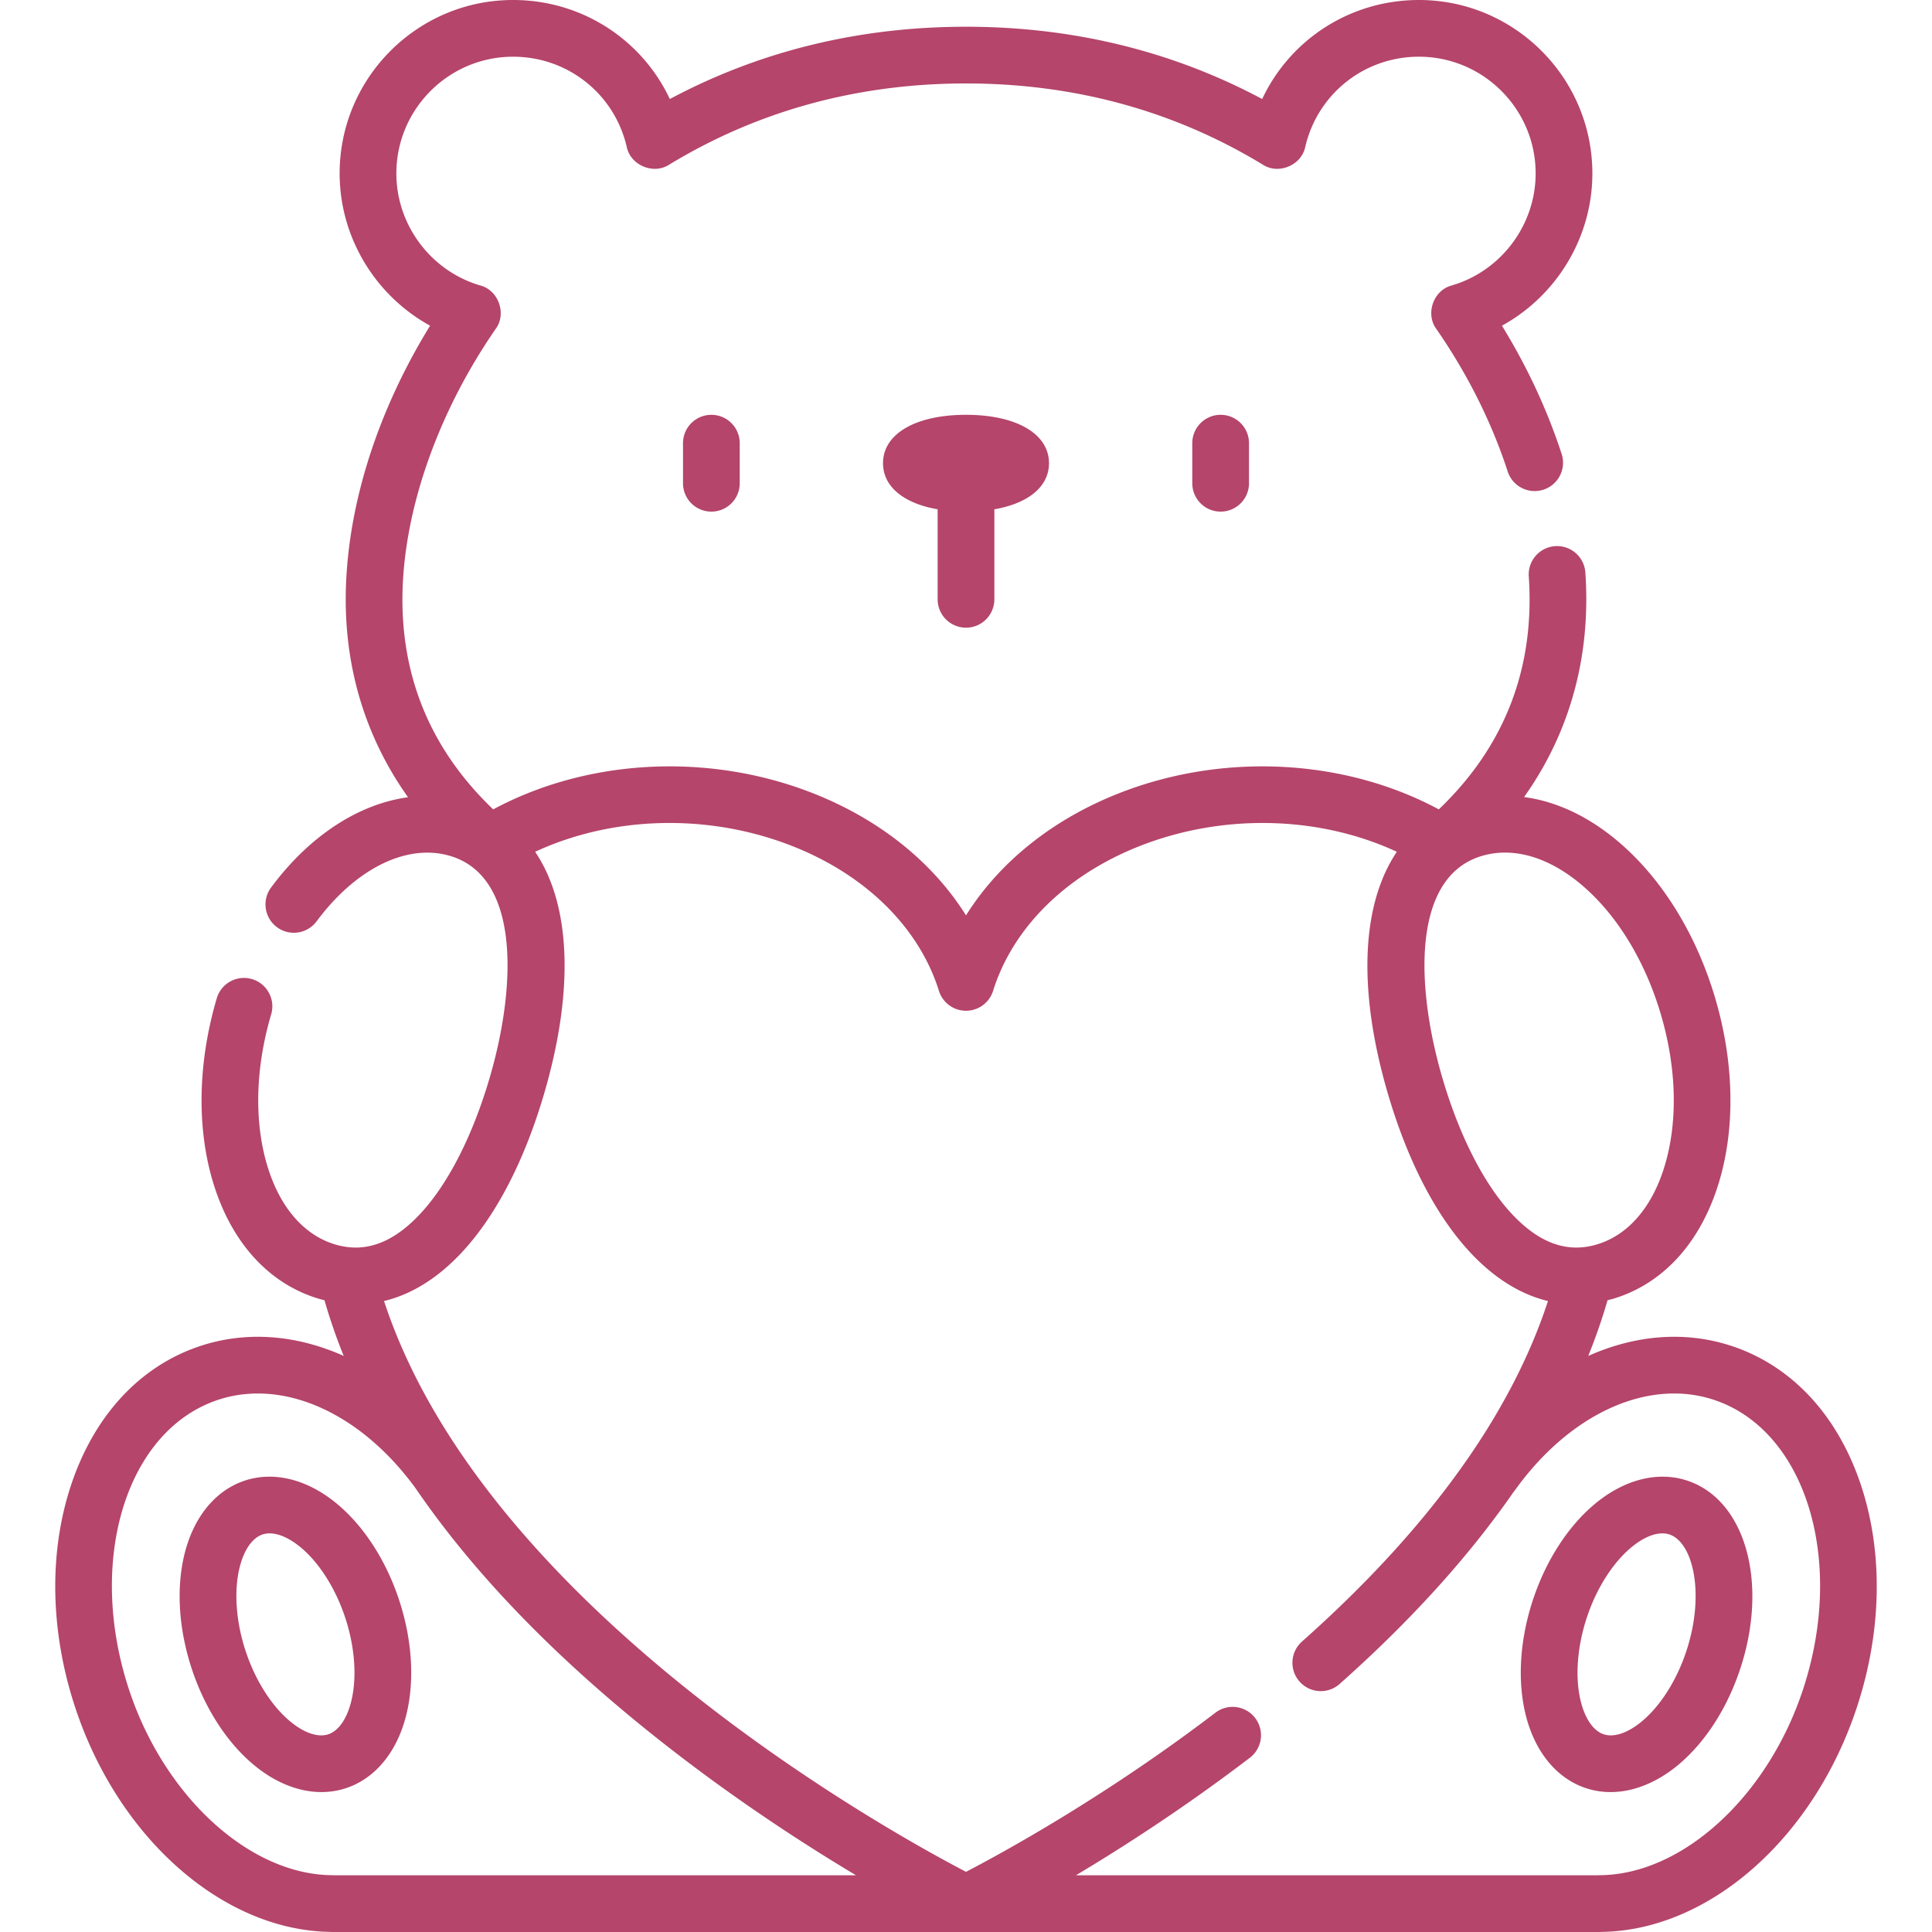 <svg xmlns="http://www.w3.org/2000/svg" version="1.1" xmlns:xlink="http://www.w3.org/1999/xlink" width="512" height="512" x="0" y="0" viewBox="0 0 512 512" style="enable-background:new 0 0 512 512" xml:space="preserve" class=""><g><path d="M89.777 398.921c-7.886-6.766-16.947-9.156-24.869-6.557-7.917 2.599-13.8 9.897-16.143 20.021-2.067 8.932-1.348 19.504 2.022 29.771 3.371 10.266 9.059 19.207 16.017 25.176 5.799 4.975 12.234 7.584 18.381 7.584 2.214 0 4.391-.339 6.487-1.027 7.918-2.599 13.801-9.896 16.144-20.021 2.067-8.931 1.348-19.504-2.022-29.771-3.371-10.265-9.059-19.207-16.017-25.176zm3.396 51.56c-1.129 4.881-3.385 8.208-6.189 9.129-2.803.918-6.592-.422-10.394-3.684-4.834-4.146-9.033-10.873-11.522-18.457-2.49-7.584-3.095-15.492-1.659-21.695 1.129-4.881 3.385-8.209 6.189-9.129.579-.19 1.2-.284 1.855-.284 2.514 0 5.522 1.38 8.539 3.968 4.834 4.146 9.033 10.873 11.522 18.457v.001c2.49 7.583 3.095 15.49 1.659 21.694zM447.093 392.365c-7.919-2.6-16.982-.209-24.87 6.557-6.958 5.969-12.646 14.91-16.017 25.177-3.371 10.267-4.089 20.84-2.023 29.771 2.342 10.125 8.226 17.422 16.143 20.021a20.713 20.713 0 0 0 6.488 1.027c6.147 0 12.582-2.609 18.381-7.584 6.958-5.969 12.646-14.91 16.017-25.176 7.505-22.859 1.303-44.73-14.119-49.793zm-.161 45.104c-2.489 7.584-6.689 14.311-11.522 18.457-3.801 3.262-7.59 4.604-10.395 3.684-2.803-.92-5.059-4.248-6.188-9.129-1.435-6.204-.831-14.111 1.659-21.695v-.001c2.489-7.584 6.689-14.311 11.522-18.457 3.018-2.589 6.025-3.968 8.54-3.968.655 0 1.276.093 1.855.284 6.244 2.05 9.506 15.667 4.529 30.825z" fill="#b5456a" opacity="1" data-original="#000000" class=""></path><path d="M493.2 393.654c-6.156-18.592-18.368-31.728-34.387-36.987-12.276-4.03-25.477-2.892-37.915 2.672a150.762 150.762 0 0 0 5.12-14.765c.459-.117.918-.221 1.378-.357 13.184-3.891 23.131-14.706 28.01-30.452 4.517-14.576 4.213-32.054-.852-49.215-5.066-17.161-14.304-32.001-26.013-41.787-7.818-6.534-16.237-10.426-24.642-11.534 11.579-16.321 17.208-35.417 16.407-56.285-.04-1.065-.098-2.137-.17-3.214a7.508 7.508 0 0 0-8.003-6.993 7.514 7.514 0 0 0-6.993 8.002c.063.928.113 1.85.148 2.774.886 23.106-7.18 42.922-23.993 58.98-24.344-13.095-55.514-15.092-82.777-5.024-18.561 6.854-33.384 18.53-42.517 33.117-9.132-14.586-23.956-26.263-42.517-33.117-27.264-10.067-58.432-8.071-82.777 5.024-16.813-16.059-24.88-35.875-23.993-58.98.845-22.027 9.833-46.945 24.658-68.365 2.942-4.012.736-10.23-4.075-11.491-13.106-3.822-22.259-16.032-22.259-29.693 0-17.058 13.878-30.935 30.935-30.935 14.463 0 26.849 9.828 30.121 23.9.991 4.863 7.054 7.413 11.224 4.719C200.811 29.36 227.284 22.115 256 22.115s55.189 7.245 78.682 21.533c4.171 2.695 10.233.144 11.224-4.719 3.272-14.072 15.659-23.9 30.121-23.9 17.058 0 30.935 13.878 30.935 30.935 0 13.661-9.154 25.871-22.259 29.693-4.812 1.261-7.017 7.48-4.075 11.491 8.303 11.998 14.686 24.76 18.972 37.932a7.516 7.516 0 0 0 14.292-4.65c-3.825-11.759-9.149-23.201-15.866-34.121 14.477-7.94 23.967-23.391 23.967-40.345C421.992 20.62 401.373 0 376.027 0c-18.144 0-34.087 10.411-41.54 26.241C310.659 13.524 284.303 7.086 256 7.086s-54.66 6.438-78.487 19.155C170.06 10.411 154.116 0 135.973 0c-25.345 0-45.965 20.62-45.965 45.965 0 16.955 9.49 32.405 23.968 40.345-13.564 22.046-21.417 46.111-22.28 68.628-.802 20.894 4.831 40.012 16.434 56.345-13.034 1.761-26.073 10.147-36.291 23.917a7.514 7.514 0 0 0 1.556 10.513 7.514 7.514 0 0 0 10.513-1.557c10.429-14.052 23.981-20.691 35.354-17.335 18.919 5.586 17.443 35.305 10.431 59.058-4.561 15.448-11.16 28.258-18.582 36.07-7.201 7.579-14.475 10.147-22.25 7.855-8.205-2.423-14.566-9.698-17.908-20.486-3.649-11.775-3.326-26.163.911-40.512a7.516 7.516 0 0 0-5.079-9.335 7.512 7.512 0 0 0-9.336 5.079c-5.066 17.161-5.369 34.639-.852 49.215 4.879 15.745 14.826 26.56 28.009 30.452.46.136.918.24 1.376.356a152.098 152.098 0 0 0 5.101 14.757c-12.431-5.556-25.623-6.691-37.893-2.664-16.02 5.259-28.232 18.395-34.388 36.987-5.89 17.79-5.513 38.62 1.065 58.655 11.436 34.831 39.202 59.264 67.686 59.665.21.018.423.027.636.027h335.626c.212 0 .424-.009.633-.027 28.485-.397 56.252-24.832 67.689-59.665 6.575-20.034 6.953-40.865 1.063-58.654zm-53.062-124.848c4.237 14.349 4.56 28.736.911 40.512-3.342 10.788-9.702 18.063-17.909 20.486-7.769 2.295-15.05-.276-22.249-7.855-7.423-7.812-14.022-20.622-18.582-36.07-7.013-23.753-8.488-53.473 10.431-59.058a21.487 21.487 0 0 1 6.108-.874c6.547 0 13.481 2.854 20.055 8.349 9.457 7.905 16.999 20.161 21.235 34.51zM88.207 496.949c-21.952-.032-44.689-20.778-54.063-49.328-11.256-34.287-.611-68.683 23.732-76.674 17.268-5.67 37.69 3.508 52.203 23.385 16.274 23.802 39.203 47.181 68.648 69.922 17.844 13.782 34.898 24.813 48.131 32.717H88.772a7.557 7.557 0 0 0-.565-.022zm389.648-49.329c-9.374 28.55-32.111 49.296-54.063 49.328a8.1 8.1 0 0 0-.563.022H285.135c12.754-7.618 29.052-18.135 46.201-31.231a7.516 7.516 0 0 0-9.121-11.945c-29.457 22.494-56.951 37.45-66.209 42.259-20.215-10.539-127.493-69.728-154.233-151.27 7.143-1.707 13.971-5.892 20.233-12.482 9.161-9.643 16.803-24.224 22.101-42.167 8.201-27.781 7.107-50.48-2.287-64.4 19.973-9.278 44.632-10.224 66.458-2.164 20.354 7.516 35.135 21.74 40.551 39.024a7.515 7.515 0 0 0 14.342 0c5.416-17.284 20.197-31.508 40.551-39.024 21.826-8.059 46.485-7.114 66.458 2.164-9.394 13.92-10.488 36.619-2.287 64.4 5.297 17.943 12.939 32.524 22.101 42.167 6.264 6.592 13.092 10.777 20.237 12.484-4.504 13.768-11.493 27.552-20.928 41.286a7.559 7.559 0 0 0-.218.312c-11.26 16.326-25.966 32.58-44.053 48.651a7.514 7.514 0 0 0 4.994 13.132 7.483 7.483 0 0 0 4.988-1.897c18.847-16.745 34.261-33.786 46.189-51.008.088-.109.186-.207.268-.322 14.538-20.302 35.204-29.722 52.652-23.993 24.343 7.991 34.989 42.388 23.732 76.674z" fill="#b5456a" opacity="1" data-original="#000000" class=""></path><path d="M181.005 117.445v10.625a7.515 7.515 0 1 0 15.03 0v-10.625a7.515 7.515 0 1 0-15.03 0zM315.966 117.445v10.625a7.515 7.515 0 1 0 15.03 0v-10.625a7.515 7.515 0 1 0-15.03 0zM256 166.342a7.514 7.514 0 0 0 7.515-7.515V134.97c8.986-1.556 14.479-6.004 14.479-12.213 0-7.792-8.633-12.827-21.994-12.827s-21.994 5.035-21.994 12.827c0 6.209 5.493 10.657 14.479 12.213v23.857a7.514 7.514 0 0 0 7.515 7.515z" fill="#b5456a" opacity="1" data-original="#000000" class=""></path></g></svg>
